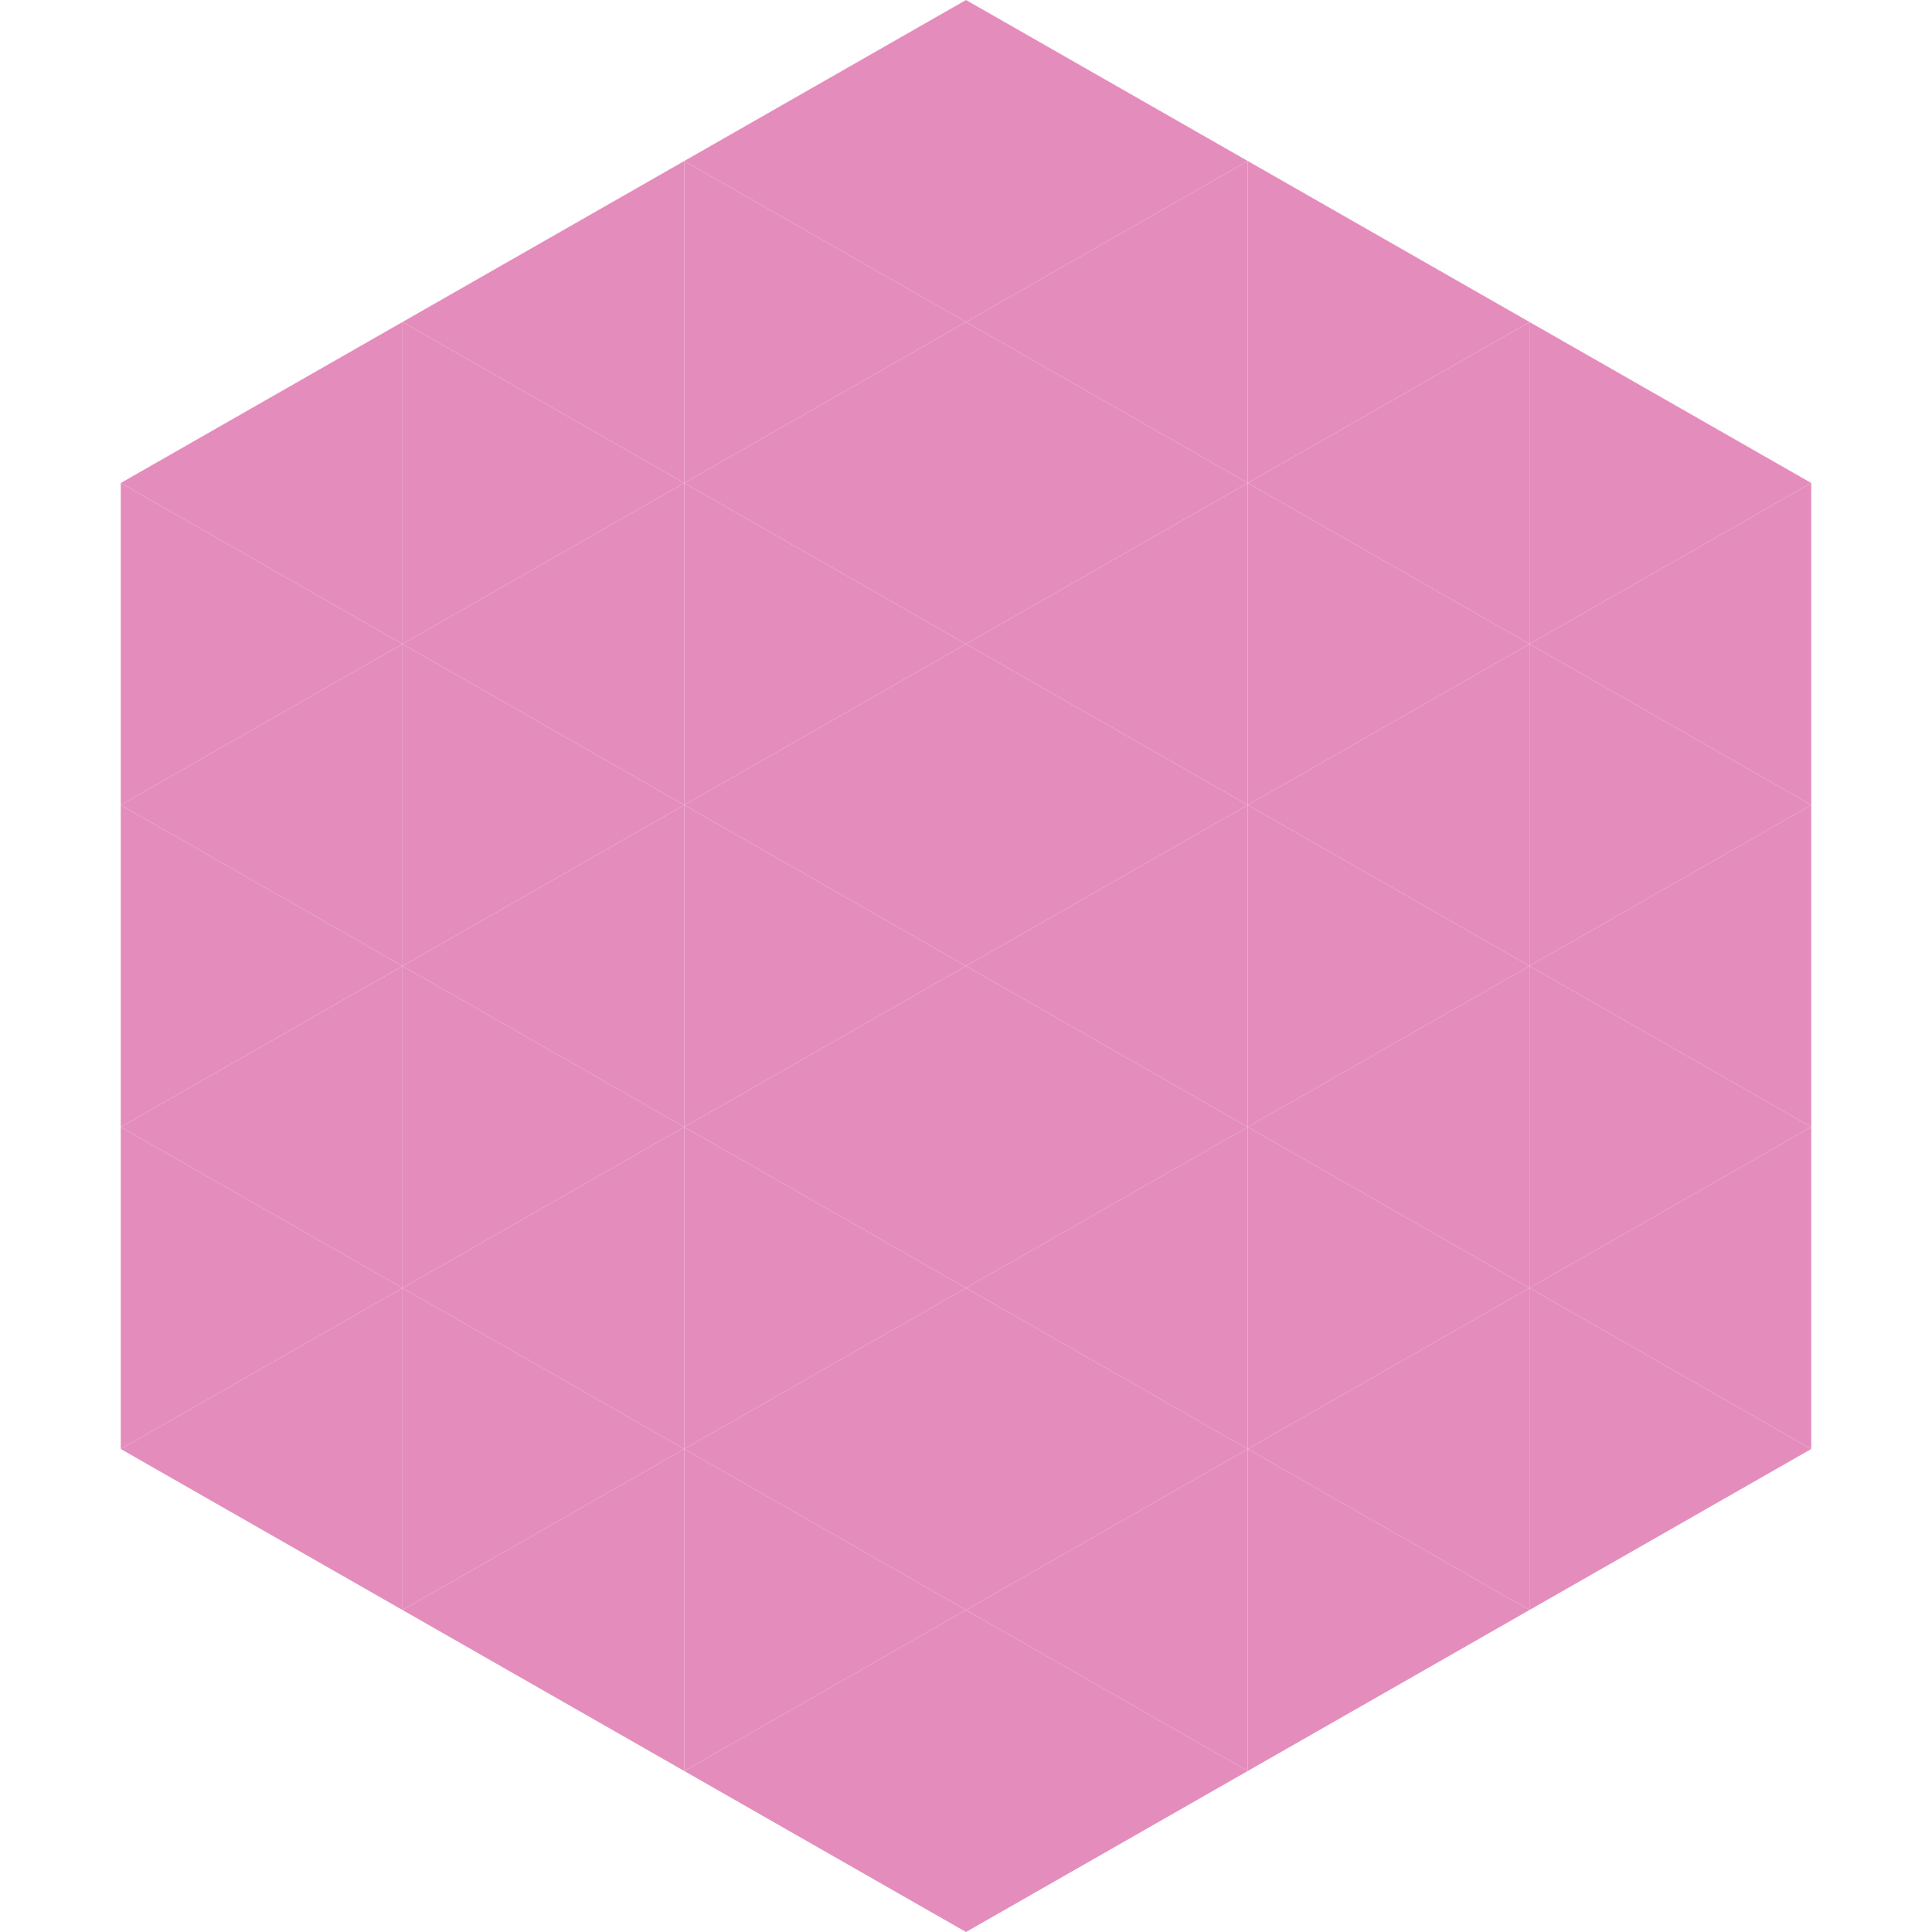 <?xml version="1.0"?>
<!-- Generated by SVGo -->
<svg width="240" height="240"
     xmlns="http://www.w3.org/2000/svg"
     xmlns:xlink="http://www.w3.org/1999/xlink">
<polygon points="50,40 15,60 50,80" style="fill:rgb(228,141,188)" />
<polygon points="190,40 225,60 190,80" style="fill:rgb(228,141,188)" />
<polygon points="15,60 50,80 15,100" style="fill:rgb(228,141,188)" />
<polygon points="225,60 190,80 225,100" style="fill:rgb(228,141,188)" />
<polygon points="50,80 15,100 50,120" style="fill:rgb(228,141,188)" />
<polygon points="190,80 225,100 190,120" style="fill:rgb(228,141,188)" />
<polygon points="15,100 50,120 15,140" style="fill:rgb(228,141,188)" />
<polygon points="225,100 190,120 225,140" style="fill:rgb(228,141,188)" />
<polygon points="50,120 15,140 50,160" style="fill:rgb(228,141,188)" />
<polygon points="190,120 225,140 190,160" style="fill:rgb(228,141,188)" />
<polygon points="15,140 50,160 15,180" style="fill:rgb(228,141,188)" />
<polygon points="225,140 190,160 225,180" style="fill:rgb(228,141,188)" />
<polygon points="50,160 15,180 50,200" style="fill:rgb(228,141,188)" />
<polygon points="190,160 225,180 190,200" style="fill:rgb(228,141,188)" />
<polygon points="15,180 50,200 15,220" style="fill:rgb(255,255,255); fill-opacity:0" />
<polygon points="225,180 190,200 225,220" style="fill:rgb(255,255,255); fill-opacity:0" />
<polygon points="50,0 85,20 50,40" style="fill:rgb(255,255,255); fill-opacity:0" />
<polygon points="190,0 155,20 190,40" style="fill:rgb(255,255,255); fill-opacity:0" />
<polygon points="85,20 50,40 85,60" style="fill:rgb(228,141,188)" />
<polygon points="155,20 190,40 155,60" style="fill:rgb(228,141,188)" />
<polygon points="50,40 85,60 50,80" style="fill:rgb(228,141,188)" />
<polygon points="190,40 155,60 190,80" style="fill:rgb(228,141,188)" />
<polygon points="85,60 50,80 85,100" style="fill:rgb(228,141,188)" />
<polygon points="155,60 190,80 155,100" style="fill:rgb(228,141,188)" />
<polygon points="50,80 85,100 50,120" style="fill:rgb(228,141,188)" />
<polygon points="190,80 155,100 190,120" style="fill:rgb(228,141,188)" />
<polygon points="85,100 50,120 85,140" style="fill:rgb(228,141,188)" />
<polygon points="155,100 190,120 155,140" style="fill:rgb(228,141,188)" />
<polygon points="50,120 85,140 50,160" style="fill:rgb(228,141,188)" />
<polygon points="190,120 155,140 190,160" style="fill:rgb(228,141,188)" />
<polygon points="85,140 50,160 85,180" style="fill:rgb(228,141,188)" />
<polygon points="155,140 190,160 155,180" style="fill:rgb(228,141,188)" />
<polygon points="50,160 85,180 50,200" style="fill:rgb(228,141,188)" />
<polygon points="190,160 155,180 190,200" style="fill:rgb(228,141,188)" />
<polygon points="85,180 50,200 85,220" style="fill:rgb(228,141,188)" />
<polygon points="155,180 190,200 155,220" style="fill:rgb(228,141,188)" />
<polygon points="120,0 85,20 120,40" style="fill:rgb(228,141,188)" />
<polygon points="120,0 155,20 120,40" style="fill:rgb(228,141,188)" />
<polygon points="85,20 120,40 85,60" style="fill:rgb(228,141,188)" />
<polygon points="155,20 120,40 155,60" style="fill:rgb(228,141,188)" />
<polygon points="120,40 85,60 120,80" style="fill:rgb(228,141,188)" />
<polygon points="120,40 155,60 120,80" style="fill:rgb(228,141,188)" />
<polygon points="85,60 120,80 85,100" style="fill:rgb(228,141,188)" />
<polygon points="155,60 120,80 155,100" style="fill:rgb(228,141,188)" />
<polygon points="120,80 85,100 120,120" style="fill:rgb(228,141,188)" />
<polygon points="120,80 155,100 120,120" style="fill:rgb(228,141,188)" />
<polygon points="85,100 120,120 85,140" style="fill:rgb(228,141,188)" />
<polygon points="155,100 120,120 155,140" style="fill:rgb(228,141,188)" />
<polygon points="120,120 85,140 120,160" style="fill:rgb(228,141,188)" />
<polygon points="120,120 155,140 120,160" style="fill:rgb(228,141,188)" />
<polygon points="85,140 120,160 85,180" style="fill:rgb(228,141,188)" />
<polygon points="155,140 120,160 155,180" style="fill:rgb(228,141,188)" />
<polygon points="120,160 85,180 120,200" style="fill:rgb(228,141,188)" />
<polygon points="120,160 155,180 120,200" style="fill:rgb(228,141,188)" />
<polygon points="85,180 120,200 85,220" style="fill:rgb(228,141,188)" />
<polygon points="155,180 120,200 155,220" style="fill:rgb(228,141,188)" />
<polygon points="120,200 85,220 120,240" style="fill:rgb(228,141,188)" />
<polygon points="120,200 155,220 120,240" style="fill:rgb(228,141,188)" />
<polygon points="85,220 120,240 85,260" style="fill:rgb(255,255,255); fill-opacity:0" />
<polygon points="155,220 120,240 155,260" style="fill:rgb(255,255,255); fill-opacity:0" />
</svg>
